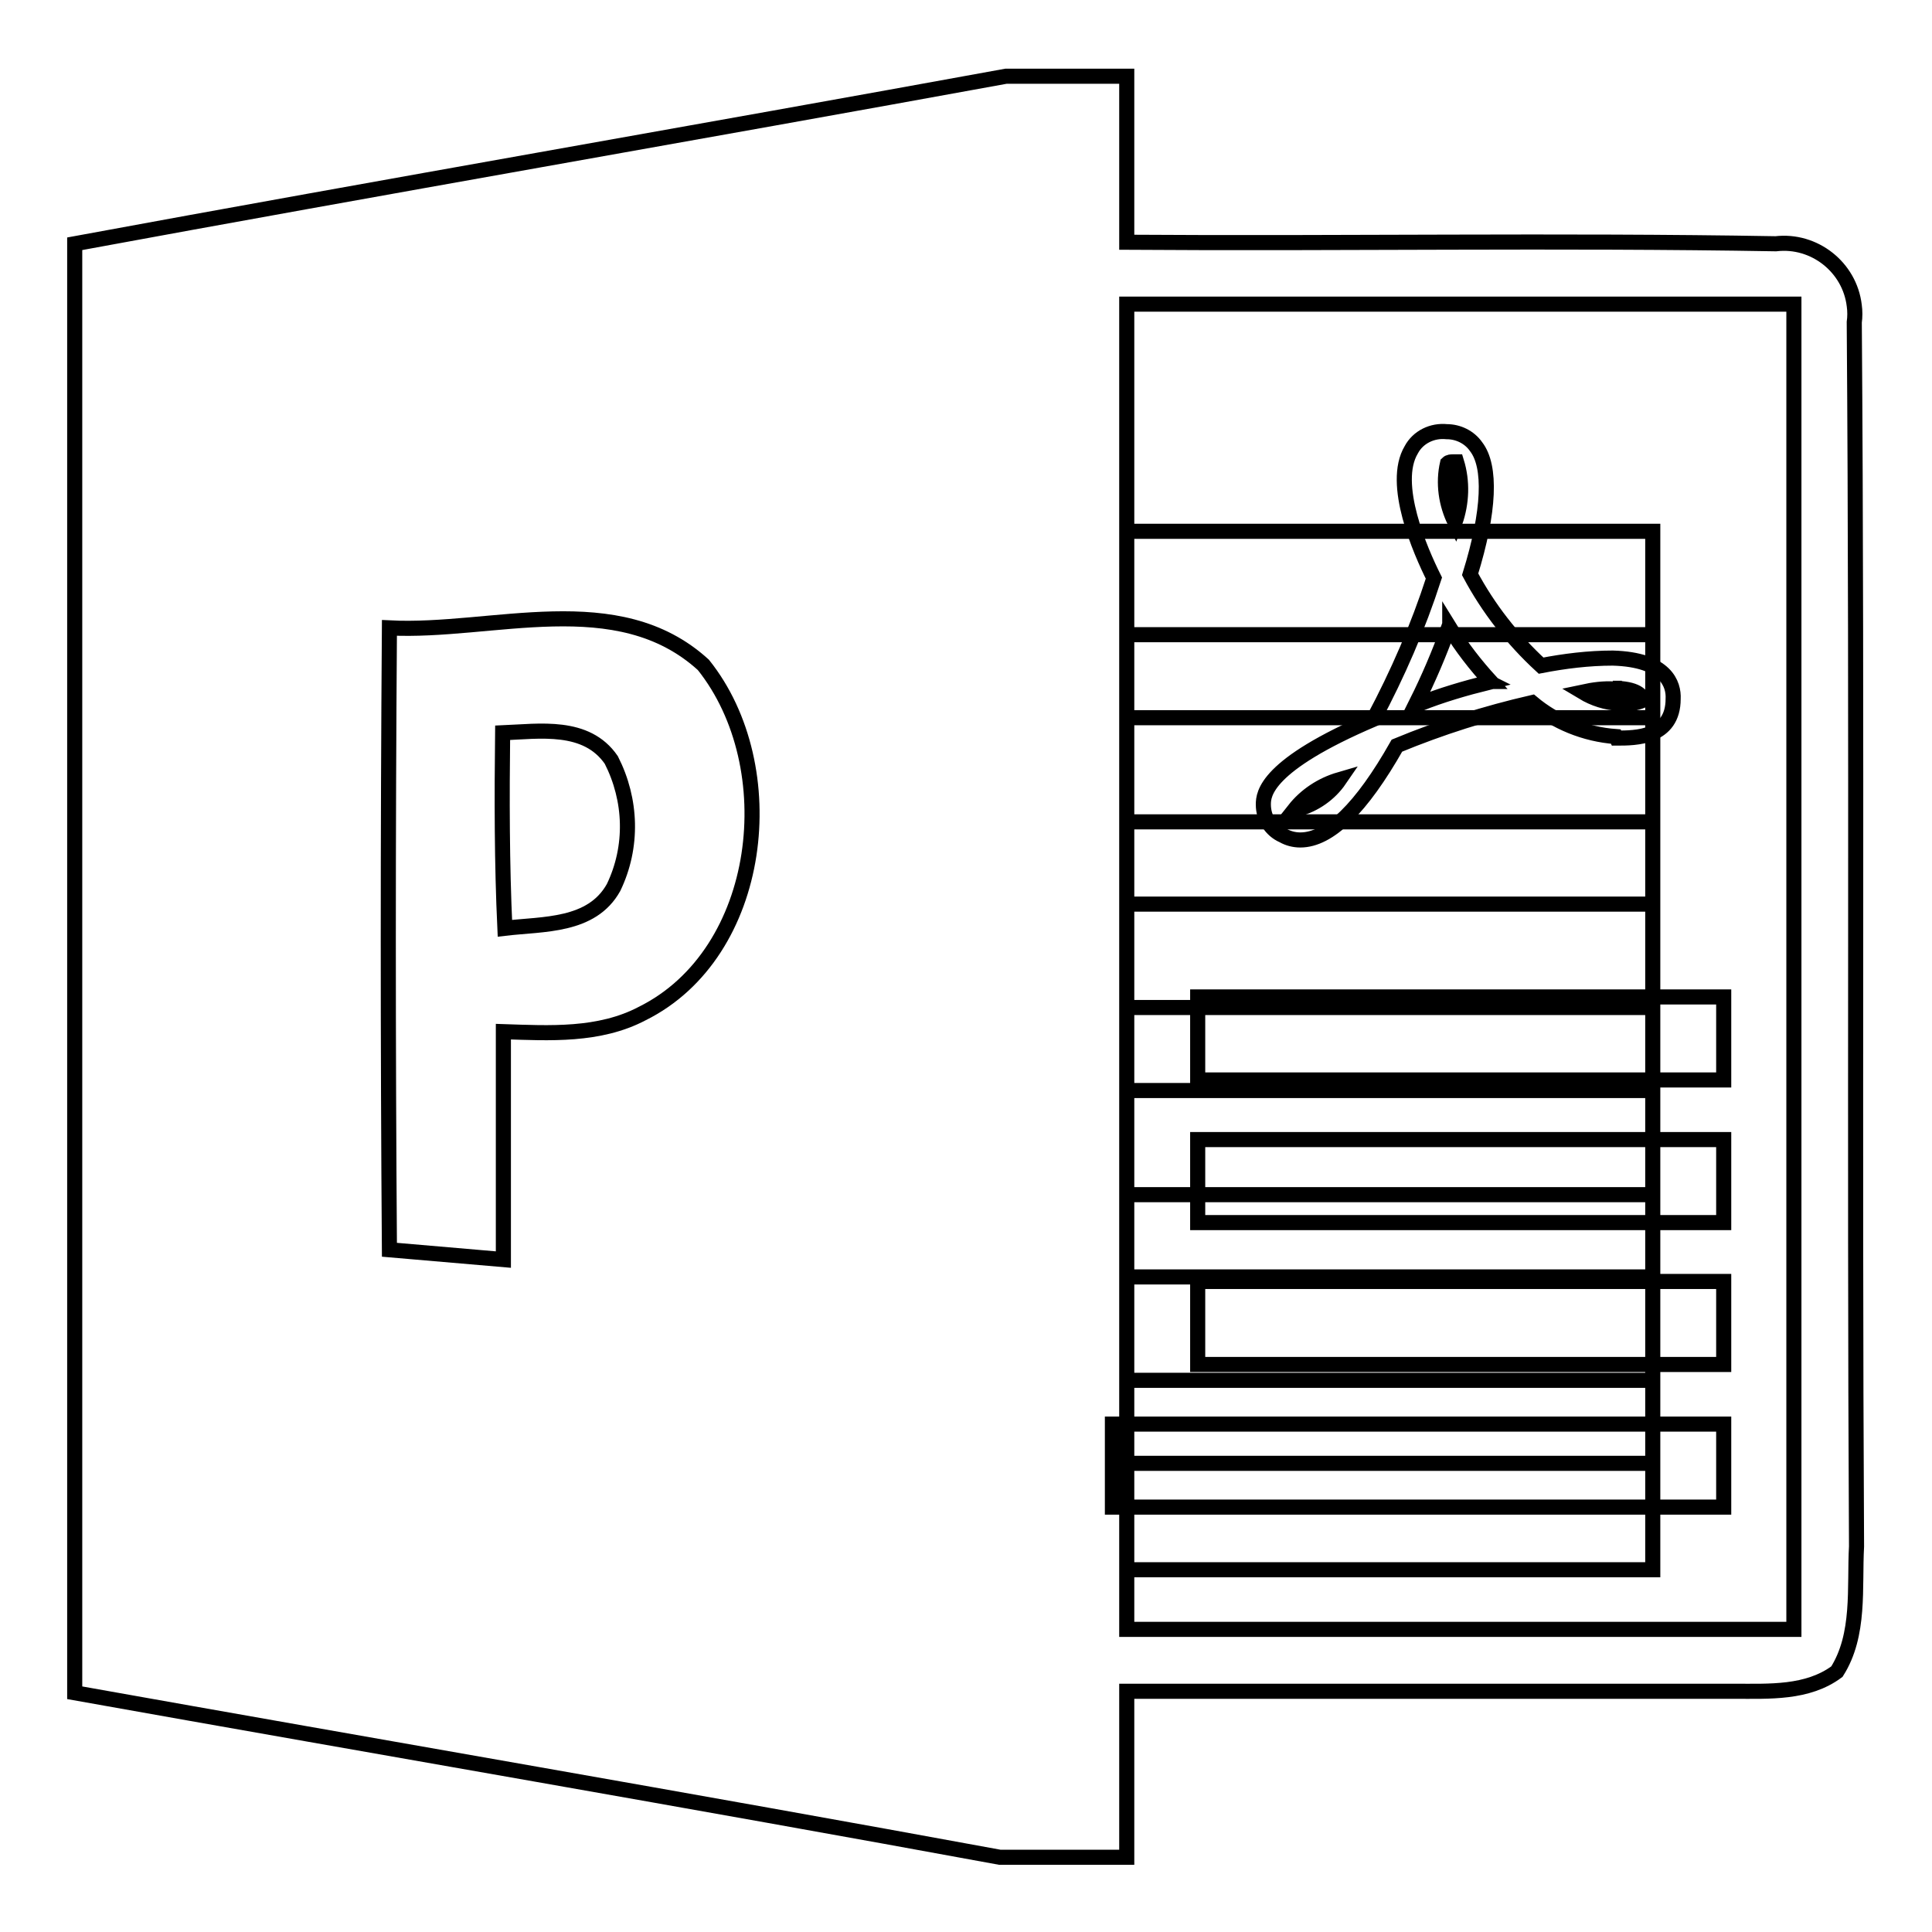 <?xml version="1.0" encoding="utf-8"?>
<!-- Svg Vector Icons : http://www.onlinewebfonts.com/icon -->
<!DOCTYPE svg PUBLIC "-//W3C//DTD SVG 1.1//EN" "http://www.w3.org/Graphics/SVG/1.1/DTD/svg11.dtd">
<svg version="1.1" xmlns="http://www.w3.org/2000/svg" xmlns:xlink="http://www.w3.org/1999/xlink" x="0px" y="0px" viewBox="0 0 256 256" enable-background="new 0 0 256 256" xml:space="preserve">
<g> <path stroke-width="2" fill-opacity="0" stroke="#000000"  d="M133.3,10.1h16v22c28.6,0.2,57.2-0.3,86,0.2c5.1-0.6,9.8,3.1,10.4,8.2c0.1,0.7,0.1,1.5,0,2.2 c0.4,54.1,0,108.1,0.3,162.2c-0.3,5.5,0.5,11.7-2.6,16.6c-3.9,2.9-9,2.6-13.6,2.6h-80.5v22h-16.8c-40.8-7.5-81.7-14.5-122.6-21.8 v-192C51.1,24.7,92.2,17.6,133.3,10.1z"/> <path stroke-width="2" fill-opacity="0" stroke="#000000"  d="M149.3,40.3h88.4v175.6h-88.4v-22H219v-11h-69.7v-13.7H219v-10.9h-69.7v-13.8H219v-11h-69.7v-13.7H219 v-10.9h-69.7V95.1H219v-11h-69.7V70.4H219V208h-69.7V40.3z"/> <path stroke-width="2" fill-opacity="0" stroke="#000000"  d="M158.7,132.1h69.7v11h-69.7V132.1z M158.7,151h69.7v11h-69.7V151z M158.7,169.8h69.7v11h-69.7V169.8z  M147.4,188.7h81v11h-81V188.7z"/> <path stroke-width="2" fill-opacity="0" stroke="#000000"  d="M51.6,83.2c13.7,0.7,30.2-5.5,41.6,4.9c10.8,13.5,8,38.2-8.1,46.2c-5.7,3-12.3,2.6-18.4,2.4v30.2l-15.1-1.3 C51.4,138.2,51.4,110.7,51.6,83.2z"/> <path stroke-width="2" fill-opacity="0" stroke="#000000"  d="M66.6,97.1c4.9-0.2,11.1-1.2,14.4,3.6c2.7,5.3,2.9,11.5,0.3,16.9c-2.9,5.2-9.3,4.8-14.4,5.4 C66.5,114.4,66.5,105.7,66.6,97.1L66.6,97.1z M214.1,97.6c-4.1-0.3-8-1.9-11.1-4.5c-6.1,1.4-12.1,3.3-17.9,5.7 c-4.7,8.3-9,12.5-12.8,12.5c-0.8,0-1.6-0.2-2.3-0.6c-1.6-0.7-2.6-2.3-2.6-4.1c0-1.4,0.3-5.2,14.6-11.3c3.2-6,5.9-12.2,8-18.7 c-1.8-3.6-5.7-12.5-3-17c0.9-1.7,2.8-2.6,4.7-2.4c1.5,0,3,0.7,3.9,2c2,2.6,1.8,8.5-0.8,16.9c2.4,4.5,5.6,8.6,9.4,12.1 c3.1-0.6,6.3-1,9.5-1c7.1,0.2,8.1,3.5,8,5.4c0,5.2-5,5.2-7.5,5.2L214.1,97.6z M171.5,107.3l0.5-0.1c2.2-0.6,4.2-2,5.5-3.9 C175.1,104,173,105.4,171.5,107.3z M193,61.2h-0.5c-0.2,0-0.5,0-0.7,0.2c-0.6,2.6-0.2,5.4,1,7.8C193.7,66.6,193.8,63.8,193,61.2z  M192.1,83.2v0.3l-0.2-0.2c-1.2,3.3-2.6,6.6-4.2,9.8L188,93v0.3c3-1.2,6.1-2.1,9.3-2.9l-0.2-0.1h0.4 C195.5,88.1,193.7,85.8,192.1,83.2L192.1,83.2z M213.9,91.3c-1.4-0.1-2.8,0.1-4.2,0.4c1.5,0.9,3.1,1.4,4.8,1.5 c1.1,0.2,2.2,0,3.2-0.4c-0.1-0.6-0.8-1.6-4-1.6H213.9z"/></g>
</svg>